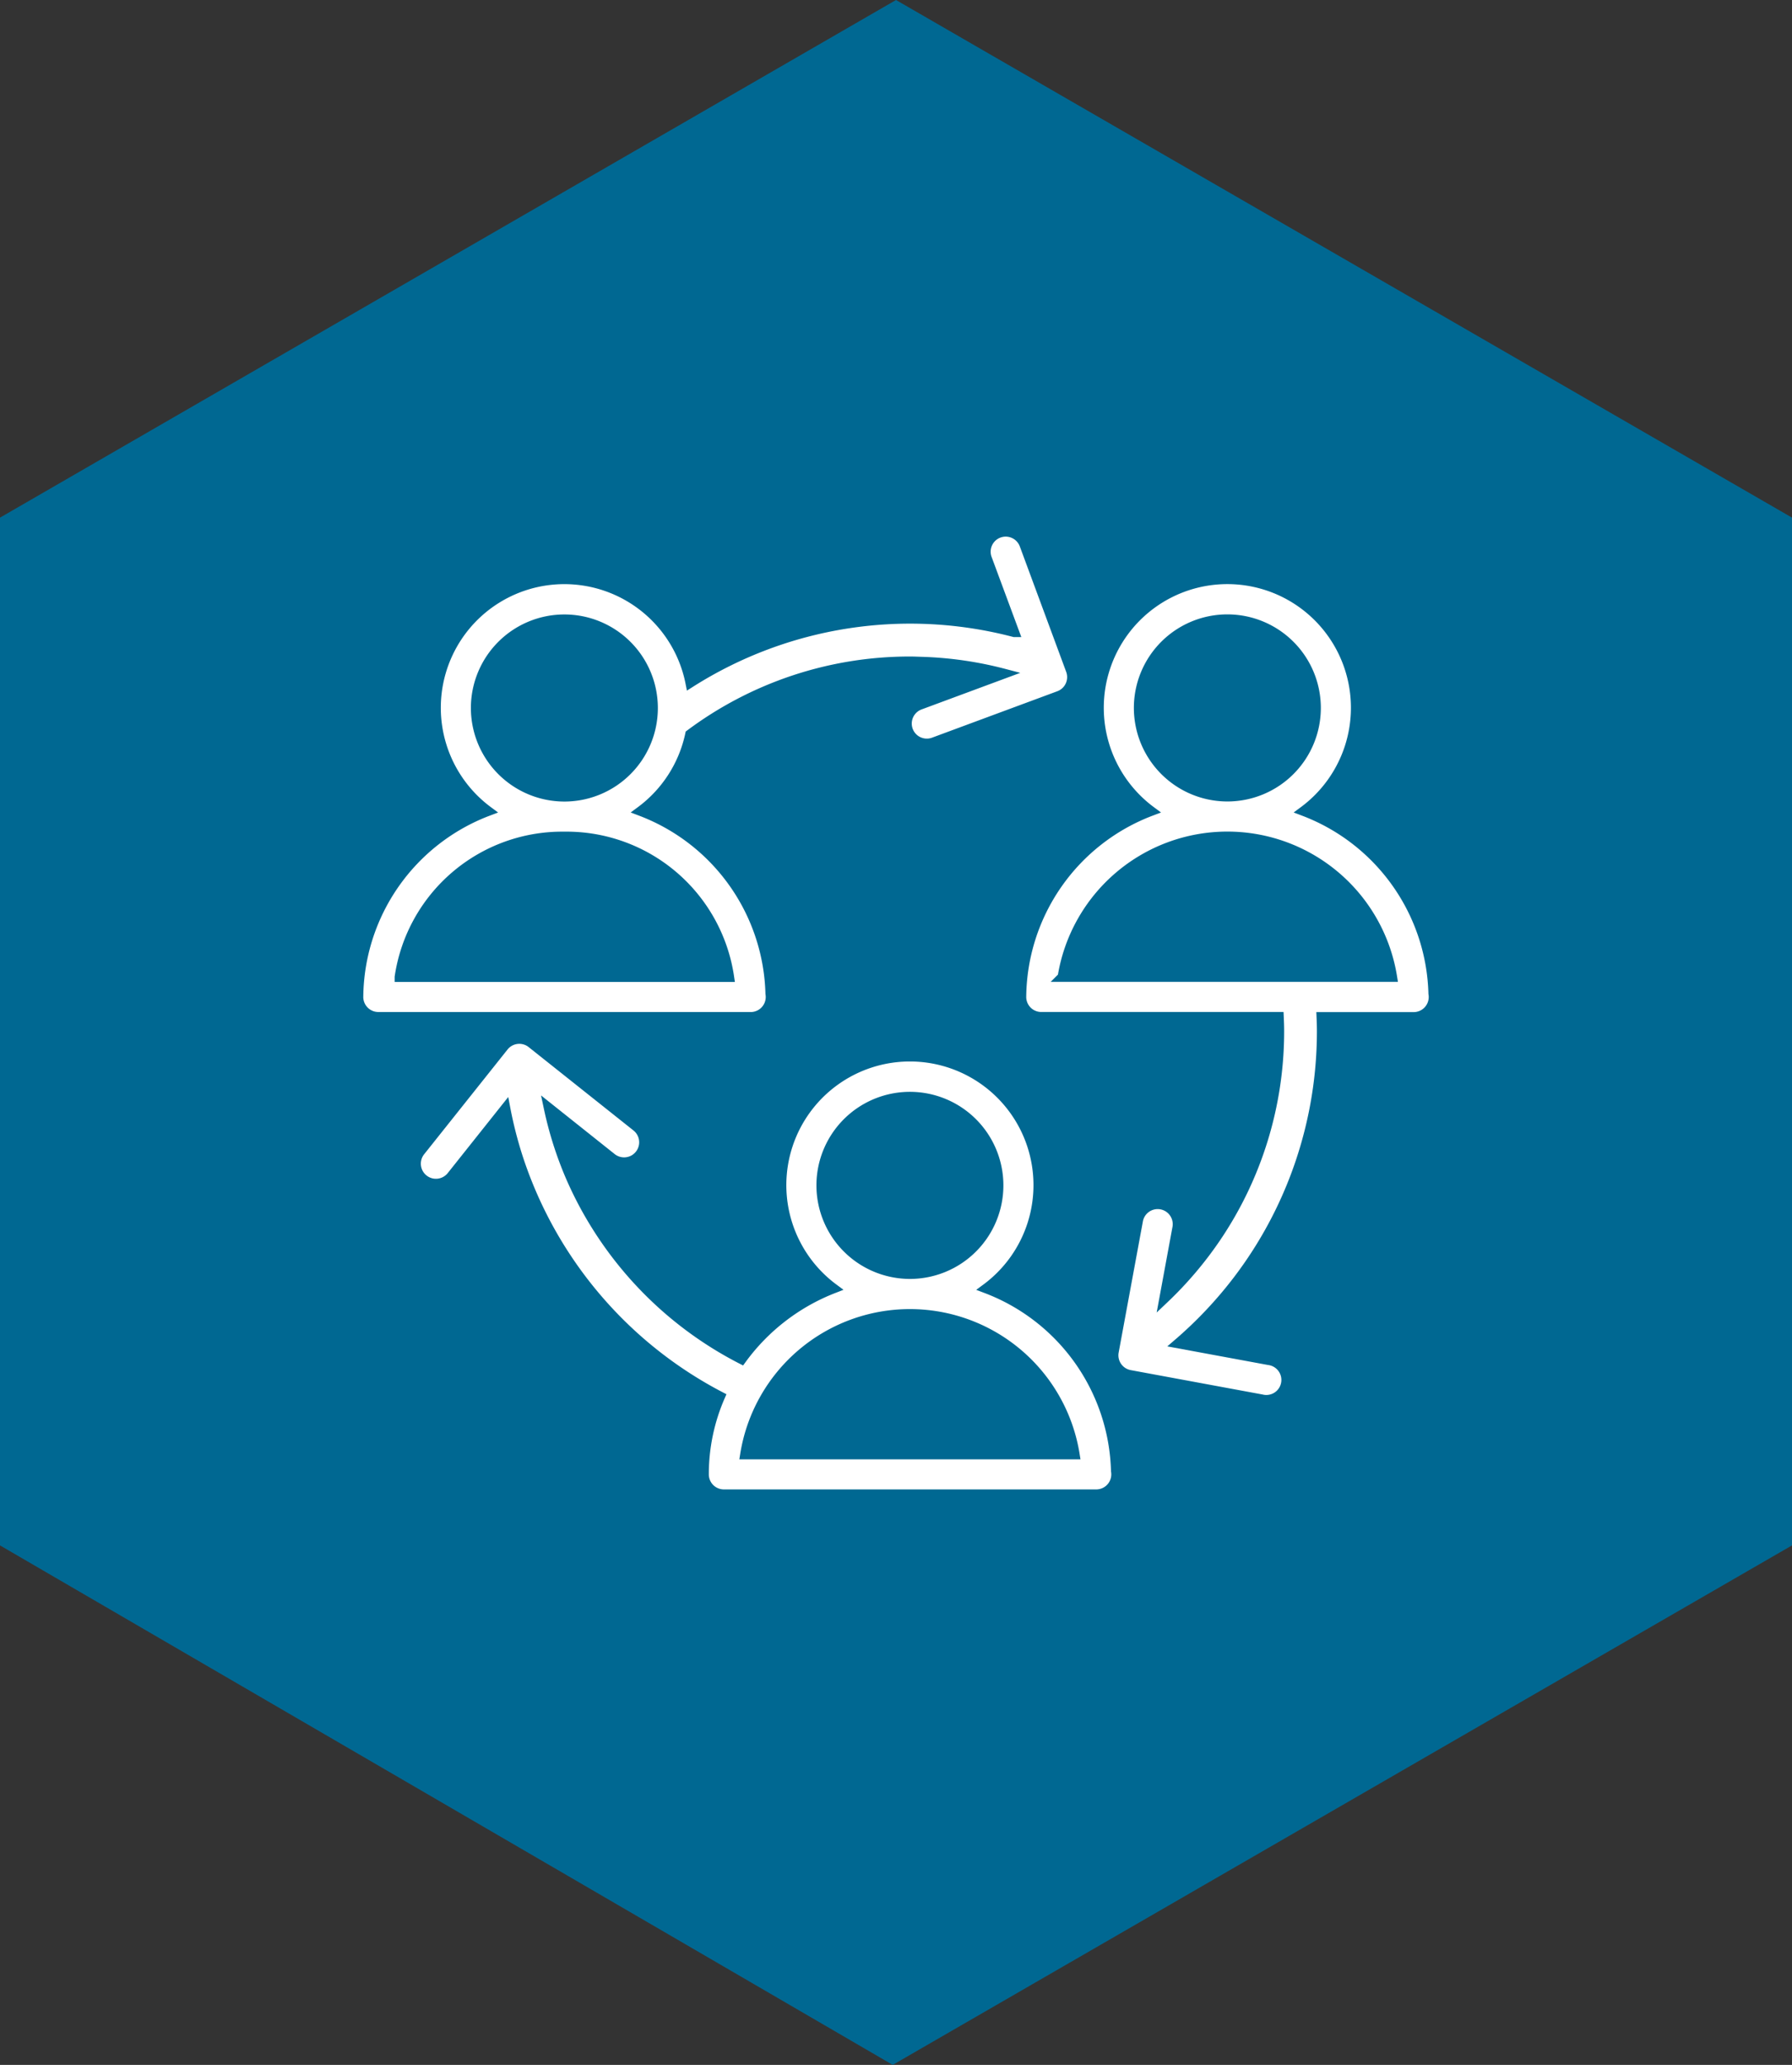 <svg xmlns="http://www.w3.org/2000/svg" width="91.665" height="105.557" viewBox="0 0 91.665 105.557">
  <rect x="0" y="0" width="91.665" height="105.557" fill="#333333" stroke="none"/>
  <g id="Group_12390" data-name="Group 12390" transform="translate(-5711 -1567.344)">
    <path id="Path_2627" data-name="Path 2627" d="M91.665,79l-46,26.556L0,79V26.461L45.833,0,91.665,26.461V79Z" transform="translate(5711 1567.344)" fill="#006892"/>
    <g id="Group_12326" data-name="Group 12326" transform="translate(5719.786 1580.714)">
      <path id="Path_2634" data-name="Path 2634" d="M43.054,64.714a6.571,6.571,0,1,0-7.818,0,10.539,10.539,0,0,0-4.7,3.617,18.977,18.977,0,0,1-8.77-9.372,18.752,18.752,0,0,1-1.1-3.483h0l3.224,2.566a1.02,1.02,0,0,0,1.27-1.6L19.8,52.181a1.019,1.019,0,0,0-1.433.163L14.1,57.7a1.02,1.02,0,0,0,1.6,1.271l2.755-3.461a20.937,20.937,0,0,0,.632,2.481A21.163,21.163,0,0,0,29.438,70.235a9.942,9.942,0,0,0-.829,3.982,1.019,1.019,0,0,0,1.02,1.02H48.676a1.019,1.019,0,0,0,1.02-1.02,1.073,1.073,0,0,0-.015-.176A10.271,10.271,0,0,0,43.054,64.714Zm-8.441-5.269a4.532,4.532,0,1,1,4.532,4.532A4.537,4.537,0,0,1,34.613,59.445ZM30.713,73.2a8.541,8.541,0,0,1,16.864,0Z" transform="translate(-1.387 -12.219)" fill="#fff" stroke="#006892" stroke-width="0.5"/>
      <path id="Path_2635" data-name="Path 2635" d="M80.505,38.574a10.267,10.267,0,0,0-6.626-9.327,6.571,6.571,0,1,0-7.818,0,10.259,10.259,0,0,0-6.629,9.5,1.019,1.019,0,0,0,1.02,1.02H72.605c.011.239.02.478.02.719a18.785,18.785,0,0,1-3.234,10.561,19.075,19.075,0,0,1-2.651,3.122l.674-3.651a1.02,1.02,0,0,0-2.005-.371l-1.245,6.735a1.02,1.02,0,0,0,.817,1.188l6.735,1.245a1.019,1.019,0,1,0,.37-2l-4.629-.855a21.255,21.255,0,0,0,1.8-1.741,20.993,20.993,0,0,0,5.544-14.227c0-.241-.008-.48-.018-.719H79.5a1.019,1.019,0,0,0,1.02-1.02A.947.947,0,0,0,80.505,38.574Zm-15.067-14.6a4.532,4.532,0,1,1,4.532,4.532A4.537,4.537,0,0,1,65.438,23.979Zm-3.9,13.752a8.541,8.541,0,0,1,16.864,0Z" transform="translate(-15.974 -1.155)" fill="#fff" stroke="#006892" stroke-width="0.5"/>
      <path id="Path_2636" data-name="Path 2636" d="M29.613,38.615a1.019,1.019,0,0,0,1.02-1.02,1.073,1.073,0,0,0-.015-.176,10.267,10.267,0,0,0-6.626-9.327,6.579,6.579,0,0,0,2.522-3.922,18.772,18.772,0,0,1,11.244-3.729c.2,0,.394.009.591.015a18.786,18.786,0,0,1,4.226.61l-4.319,1.6a1.02,1.02,0,0,0,.708,1.913L45.387,22.2a1.02,1.02,0,0,0,.6-1.311L43.61,14.465a1.02,1.02,0,0,0-1.913.708l1.4,3.774h0a20.991,20.991,0,0,0-16.571,2.58,6.57,6.57,0,1,0-10.35,6.566,10.259,10.259,0,0,0-6.629,9.5,1.019,1.019,0,0,0,1.02,1.02H29.6A.031.031,0,0,1,29.613,38.615ZM15.551,22.823a4.532,4.532,0,1,1,4.532,4.532A4.537,4.537,0,0,1,15.551,22.823Zm-3.9,13.752a8.412,8.412,0,0,1,8.432-7.181,8.412,8.412,0,0,1,8.432,7.181Z" fill="#fff" stroke="#006892" stroke-width="0.5"/>
    </g>
  </g>
</svg>
